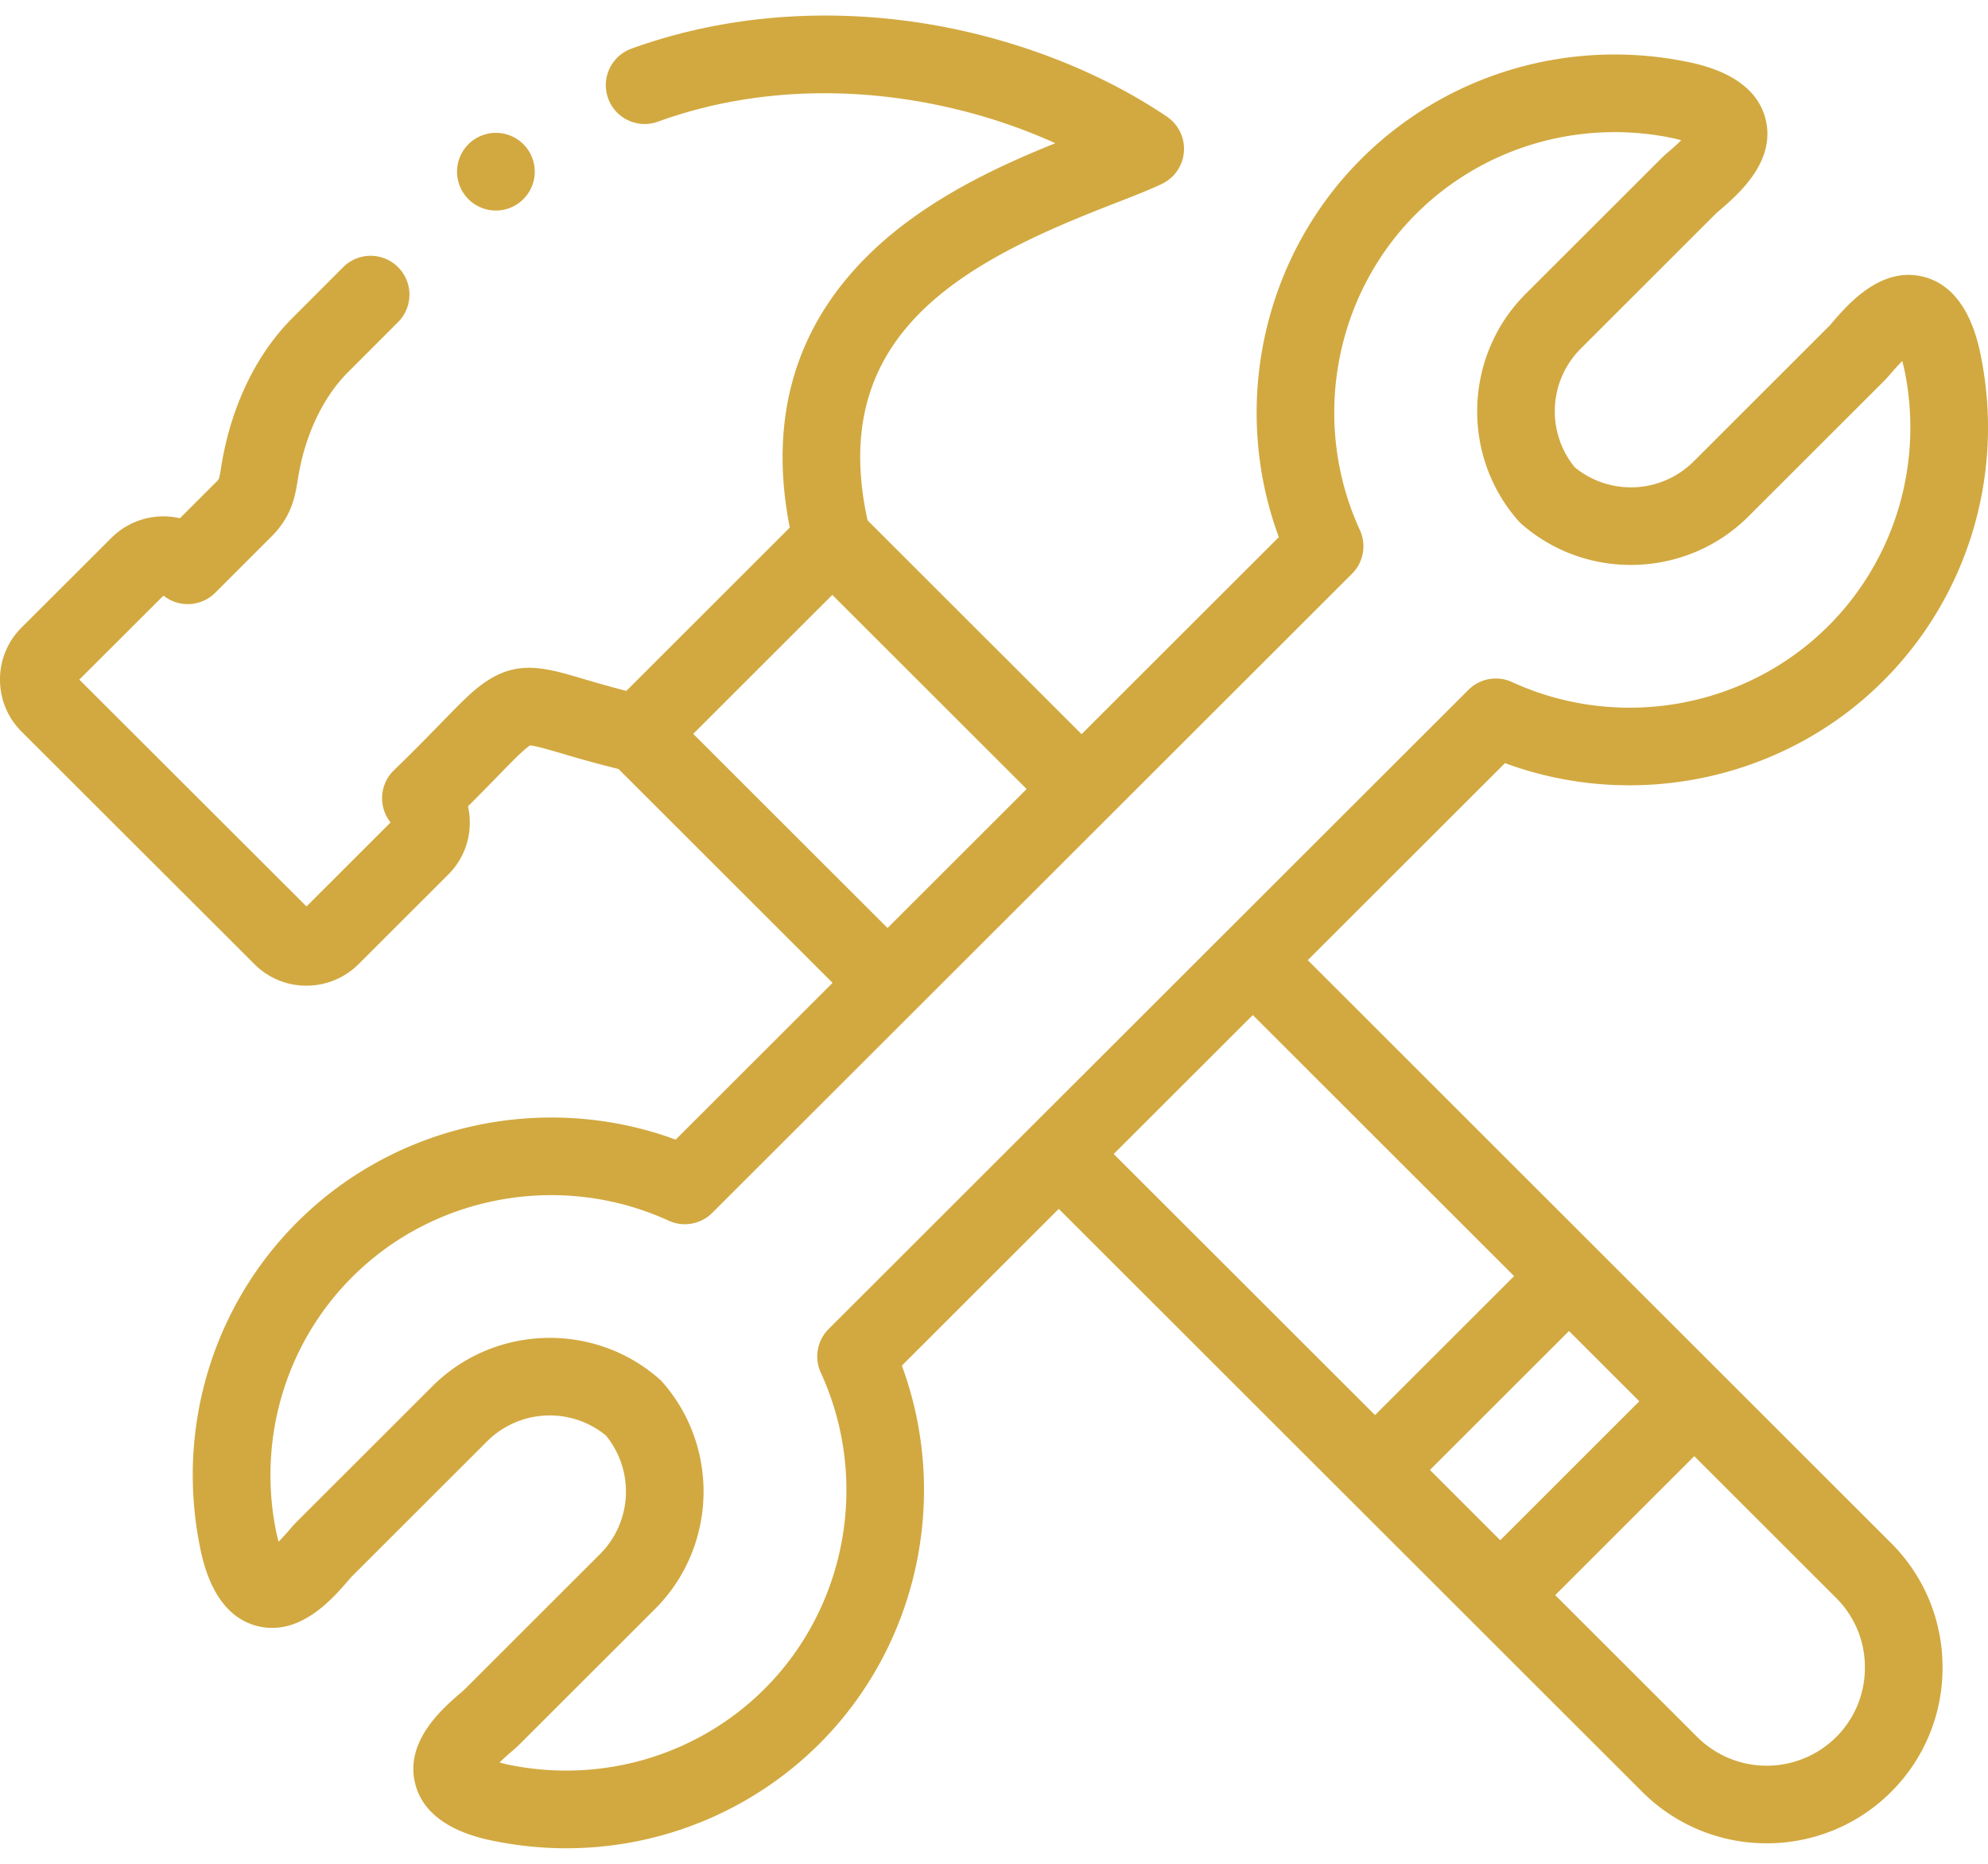 <svg width="96" height="90" fill="none" xmlns="http://www.w3.org/2000/svg"><path d="M63.151 46.364l9.524-9.514c6.298 2.325 13.493.804 18.27-3.974 4.04-4.037 5.817-9.82 4.752-15.47-.161-.856-.654-3.461-2.768-4.03-2.074-.556-3.675 1.3-4.445 2.192-.063.073-.115.136-.148.17l-6.553 6.547a4.288 4.288 0 01-5.737.282 4.276 4.276 0 01.283-5.727l6.544-6.539c.043-.04.105-.093.179-.156.893-.769 2.75-2.368 2.194-4.443-.567-2.114-3.176-2.606-4.034-2.768-5.651-1.063-11.437.71-15.48 4.743-4.78 4.777-6.304 11.967-3.978 18.26l-9.525 9.514-10.334-10.324c-2-9.073 4.767-12.531 11.89-15.29.909-.353 1.693-.657 2.323-.957a1.875 1.875 0 00.243-3.246c-3.336-2.255-7.562-3.863-11.898-4.53-4.838-.741-9.666-.31-13.962 1.246a1.875 1.875 0 001.278 3.526c6.682-2.423 13.894-1.365 19.193 1.04-2.702 1.086-6.13 2.654-8.79 5.17-3.734 3.533-5.089 8.034-4.034 13.391l-7.893 7.886c-.842-.217-1.515-.415-2.087-.583-.364-.107-.68-.2-.963-.275-1.67-.444-2.866-.425-4.414.944-.411.367-.872.84-1.457 1.44-.594.61-1.333 1.368-2.303 2.308a1.875 1.875 0 00-.16 2.517l-4.06 4.057L3.83 32.817l4.065-4.056c.736.59 1.815.544 2.498-.138l2.638-2.636c1.058-1.018 1.217-2.008 1.346-2.805.017-.102.034-.209.055-.325.346-1.946 1.207-3.722 2.366-4.876l2.44-2.443a1.875 1.875 0 00-2.653-2.65l-2.436 2.439c-2.312 2.302-3.128 5.294-3.408 6.87-.025.135-.046.264-.066.386-.089.554-.089.554-.25.707l-.03.03-1.707 1.706a3.547 3.547 0 00-3.305.943l-4.348 4.34A3.52 3.52 0 000 32.815c0 .95.368 1.84 1.036 2.508l11.257 11.241a3.53 3.53 0 002.504 1.033c.907 0 1.816-.344 2.511-1.033l4.342-4.338a3.517 3.517 0 001.036-2.505 3.6 3.6 0 00-.086-.786c.551-.55 1.012-1.023 1.41-1.43.533-.548.954-.98 1.262-1.254.181-.16.281-.229.325-.255.069.004.239.026.631.13.255.069.542.153.873.25.685.202 1.591.468 2.768.758l10.336 10.327-7.577 7.569c-6.295-2.319-13.49-.796-18.267 3.977-4.04 4.03-5.815 9.812-4.749 15.464.161.858.651 3.466 2.765 4.035 2.074.559 3.674-1.297 4.443-2.189.064-.074.116-.136.148-.17l6.558-6.552a4.284 4.284 0 015.733-.278 4.271 4.271 0 01-.278 5.723l-6.55 6.544c-.042.04-.105.093-.178.156-.892.768-2.748 2.368-2.19 4.441.568 2.114 3.178 2.604 4.034 2.764 1.081.204 2.167.304 3.244.304a17.29 17.29 0 0012.23-5.047c4.78-4.775 6.303-11.965 3.979-18.258l7.577-7.57 28.18 28.154a8.473 8.473 0 006.007 2.482 8.475 8.475 0 006.008-2.482 8.433 8.433 0 002.482-6.007 8.432 8.432 0 00-2.482-6.007l-28.17-28.15zm5.9 24.618l6.716-6.71 3.395 3.393-6.715 6.71-3.395-3.393zM33.476 35.437l3.264-3.261 3.453-3.45 9.384 9.375-6.718 6.711-9.383-9.375zm6.161 30.848c2.364 5.146 1.273 11.281-2.715 15.266-3.16 3.158-7.695 4.544-12.13 3.71a7.418 7.418 0 01-.668-.154c.155-.152.347-.327.578-.526.148-.127.265-.228.372-.335l6.559-6.553c2.974-2.971 3.135-7.777.367-10.94a1.898 1.898 0 00-.178-.178c-3.164-2.764-7.972-2.603-10.945.368l-6.558 6.552c-.108.107-.209.225-.337.373-.2.232-.377.426-.529.58a7.456 7.456 0 01-.154-.67c-.836-4.433.551-8.962 3.713-12.116C21 57.677 27.14 56.585 32.29 58.945a1.875 1.875 0 002.106-.379l9.753-9.743.038-.034c.012-.011.022-.024.033-.036l9.316-9.307c.007-.006.015-.012.021-.019.007-.006.012-.013.018-.02L65.29 27.704a1.875 1.875 0 00.378-2.11c-2.365-5.144-1.274-11.279 2.714-15.264 3.165-3.158 7.703-4.545 12.136-3.712.272.052.492.105.668.156-.155.152-.348.329-.58.528-.15.129-.267.23-.375.337l-6.553 6.547c-2.977 2.975-3.14 7.783-.373 10.946.056.063.115.122.178.178 3.165 2.764 7.975 2.6 10.95-.373l6.554-6.547a6.81 6.81 0 00.337-.374c.202-.234.38-.428.533-.584.05.176.104.396.155.669.835 4.43-.555 8.962-3.719 12.123-3.986 3.987-10.125 5.076-15.276 2.712a1.875 1.875 0 00-2.108.377L40.014 64.176a1.875 1.875 0 00-.378 2.109zm20.862-17.27l12.617 12.607-6.716 6.71-12.62-12.607 6.717-6.71zm28.173 34.861a4.756 4.756 0 01-6.714 0l-6.857-6.85 6.715-6.71 6.856 6.851a4.706 4.706 0 011.383 3.355 4.707 4.707 0 01-1.383 3.354z" fill="#D2A940"/><path d="M23.945 10.167c.48 0 .96-.184 1.325-.55l.006-.005a1.872 1.872 0 00-.003-2.649 1.878 1.878 0 00-2.654.003 1.875 1.875 0 001.326 3.2z" fill="#D2A940"/></svg>